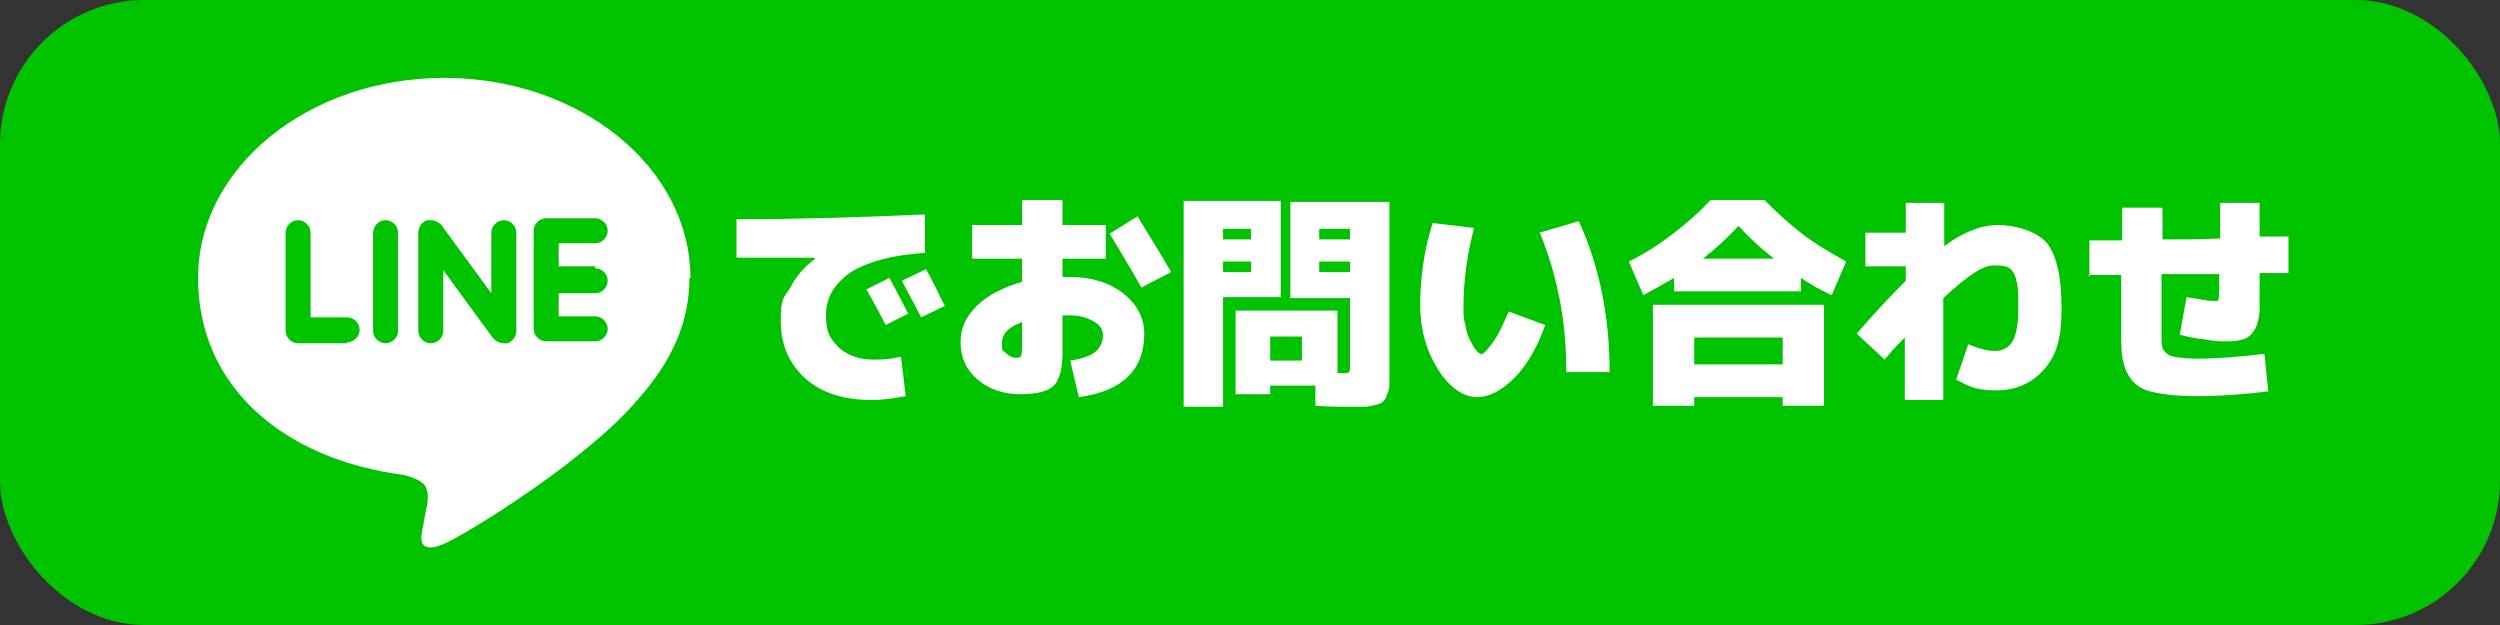 <?xml version="1.0" encoding="UTF-8"?>
<svg id="_レイヤー_1" data-name="レイヤー_1" xmlns="http://www.w3.org/2000/svg" version="1.1" viewBox="0 0 260 65">
  <rect x="0" y="0" width="260" height="65" fill="#333333" stroke="none"/>
  <!-- Generator: Adobe Illustrator 29.0.1, SVG Export Plug-In . SVG Version: 2.1.0 Build 192)  -->
  <defs>
    <style>
      .st0 {
        fill: #fff;
      }

      .st1 {
        fill: #00c300;
      }
    </style>
  </defs>
  <rect class="st1" width="260" height="65" rx="15" ry="15"/>
  <g>
    <path class="st0" d="M71.8,28.9c0-11.5-11.5-20.8-25.6-20.8s-25.6,9.3-25.6,20.8,9.1,18.9,21.4,20.5c.8.2,2,.6,2.3,1.3.3.6.2,1.7,0,2.3,0,0-.3,1.8-.4,2.2-.1.6-.5,2.5,2.2,1.4,2.7-1.2,14.8-8.7,20.1-14.9h0c3.7-4.1,5.5-8.2,5.5-12.8ZM36.1,35.7h-5.1c-.7,0-1.3-.6-1.3-1.3v-10.2c0-.7.6-1.3,1.3-1.3s1.3.6,1.3,1.3v8.8h3.8c.7,0,1.3.6,1.3,1.3s-.6,1.3-1.3,1.3ZM41.4,34.4c0,.7-.6,1.3-1.3,1.3s-1.3-.6-1.3-1.3v-10.2c0-.7.6-1.3,1.3-1.3s1.3.6,1.3,1.3v10.2ZM53.7,34.4c0,.6-.4,1.1-.9,1.3-.1,0-.3,0-.4,0-.4,0-.8-.2-1.1-.5l-5.2-7.1v6.3c0,.7-.6,1.3-1.3,1.3s-1.3-.6-1.3-1.3v-10.2c0-.6.4-1.1.9-1.3.1,0,.3,0,.4,0,.4,0,.8.2,1.1.5l5.2,7.1v-6.3c0-.7.6-1.3,1.3-1.3s1.3.6,1.3,1.3v10.2ZM61.9,27.9c.7,0,1.3.6,1.3,1.3s-.6,1.3-1.3,1.3h-3.8v2.4h3.8c.7,0,1.3.6,1.3,1.3s-.6,1.3-1.3,1.3h-5.1c-.7,0-1.3-.6-1.3-1.3v-5.1h0v-5.1h0c0-.7.6-1.3,1.3-1.3h5.1c.7,0,1.3.6,1.3,1.3s-.6,1.3-1.3,1.3h-3.8v2.4h3.8Z"/>
    <g>
      <path class="st0" d="M84.6,26.8h0c-2.7,0-5.4,0-8,0v-4c6.4,0,12.9-.2,19.6-.5v4c-3.3.2-5.9.9-7.7,2-1.7,1.2-2.6,2.6-2.6,4.5s.5,2.5,1.4,3.4c.9.8,2.1,1.2,3.6,1.2s1.7-.1,2.8-.3l.5,4.1c-1.2.2-2.3.4-3.5.4-2.9,0-5.2-.7-6.9-2.2-1.7-1.5-2.6-3.5-2.6-6s.3-2.4,1-3.5c.6-1.2,1.5-2.2,2.6-3ZM94.5,32.6l-2.4,1.2c-.6-1.2-1.3-2.5-2-3.7l2.4-1.2c.7,1.3,1.4,2.6,2,3.8ZM98.3,31.8l-2.5,1.2c-.7-1.4-1.4-2.6-2-3.8l2.5-1.2c.6,1,1.2,2.3,2,3.9Z"/>
      <path class="st0" d="M112.2,41.3l-.9-3.8c1.3-.2,2.1-.5,2.6-.9.5-.4.8-1,.8-1.7s-.3-1.1-1-1.5-1.5-.6-2.5-.6h-.7v3.8c0,1.7-.3,2.9-.9,3.5-.6.6-1.8.9-3.5.9s-3.2-.5-4.4-1.5c-1.2-1-1.8-2.3-1.8-3.9s.6-2.7,1.7-3.8c1.1-1.1,2.7-1.9,4.7-2.5v-2.4h-5.2v-3.5h5.2v-2.6h4.2v2.6h4.5v3.5h-4.5v1.9h.7c2.3,0,4.2.6,5.6,1.7,1.4,1.1,2.2,2.5,2.2,4.2,0,3.8-2.3,6-6.8,6.6ZM106.3,33.5c-1.4.5-2.1,1.2-2.1,2.2s.1.7.4,1c.3.3.6.5,1,.5s.5,0,.6-.2c0-.1.1-.4.1-.8v-2.7ZM121.8,28.3l-3.1,1.6c-1-1.8-2.1-3.6-3.3-5.6l2.9-1.8c1.4,2.3,2.6,4.2,3.5,5.8Z"/>
      <path class="st0" d="M127.2,42.3h-4.1v-21.4h10.1v10h-6v11.4ZM127.2,24.9h2.9v-1.1h-2.9v1.1ZM127.2,27.2v1.1h2.9v-1.1h-2.9ZM140.1,42.3c-.8,0-1.9,0-3.3-.1v-2.1h-4.7v.9h-3.6v-8.7h10.6v6.5h.4c.5,0,.7,0,.8-.1s.1-.3.1-.7v-7h-6.2v-10h10.3v16.7c0,.8,0,1.4,0,1.9s0,.9-.2,1.3c-.1.4-.3.7-.4.8-.2.2-.4.3-.8.4-.4.1-.8.2-1.2.2-.4,0-1,0-1.7,0ZM135.4,35h-3.3v2.5h3.3v-2.5ZM140.4,24.9v-1.1h-3.2v1.1h3.2ZM140.4,27.2h-3.2v1.1h3.2v-1.1Z"/>
      <path class="st0" d="M153.9,36.9c.3,0,.7-.4,1.3-1.2s1.1-1.9,1.7-3.3l3.8,1.4c-.8,2.3-1.9,4.2-3.2,5.5s-2.6,2-3.9,2-2.8-.9-4-2.8c-1.2-1.9-1.9-4.1-1.9-6.8s.4-5.8,1.3-8.5l4.3.5c-.3,1.2-.6,2.5-.8,4-.2,1.5-.3,2.8-.3,4s0,1.4.2,2.1c.1.7.3,1.2.5,1.6.2.4.4.8.6,1,.2.3.4.4.6.4ZM160.1,24.2l4.1-1.2c2.1,4.6,3.2,9.8,3.2,15.7h-4.5c0-5.2-.9-10-2.8-14.6Z"/>
      <path class="st0" d="M187.3,28.9v1.4h-13.2v-1.4c-1,.6-2.1,1.2-3.2,1.8l-1.5-3.5c1.8-.9,3.3-1.9,4.6-2.9s2.6-2.1,3.9-3.5h5.6c1.3,1.3,2.6,2.5,3.9,3.5s2.8,1.9,4.6,2.9l-1.5,3.5c-1.1-.5-2.2-1.1-3.2-1.8ZM171.8,31.7h17.9v10.5h-4.3v-.9h-9.2v.9h-4.3v-10.5ZM176.2,37.9h9.2v-2.8h-9.2v2.8ZM184.5,26.9c-1.3-1-2.6-2.2-3.7-3.4-1.1,1.2-2.4,2.4-3.7,3.4h7.5Z"/>
      <path class="st0" d="M203.4,39.6l1.3-3.8c1.2.5,2.1.7,2.8.7s1.4-.3,1.8-1c.4-.7.6-1.8.6-3.3s0-2.4-.2-3c-.1-.6-.4-1.1-.7-1.3-.3-.2-.8-.3-1.5-.3s-1.3.2-2.2.8c-.8.5-1.9,1.4-3.2,2.6v10.6h-4v-6.5c-1,1-1.7,1.8-2.1,2.3l-2.9-2.7c1.8-2.1,3.5-3.9,5.1-5.5v-1.5h-4.2v-3.5h4.2v-3.1h4v4.5c2-1.5,3.9-2.2,5.6-2.2s4,.6,5.1,1.9c1,1.3,1.5,3.5,1.5,6.8s-.6,4.9-1.8,6.3c-1.2,1.4-2.9,2.2-5,2.2s-2.8-.4-4.1-1.1Z"/>
      <path class="st0" d="M217.3,28.8v-3.8c.4,0,.9,0,1.7,0s1.3,0,1.7,0v-3.4h4.2v3.3c2,0,4,0,6-.1v-3.7h4.1v3.5c.3,0,.8,0,1.5,0,.7,0,1.2,0,1.5,0v3.8c-.2,0-.7,0-1.4,0-.7,0-1.2,0-1.6,0v3.6c0,1.2-.3,2.1-.8,2.7-.5.6-1.4.8-2.5.8s-1.3,0-2.4-.2c-1-.1-1.9-.3-2.6-.5l.7-3.9c1.3.2,2.2.4,2.8.4s.4,0,.5-.1c0,0,.1-.3.1-.7v-2c-.4,0-1.1,0-1.9,0s-1.6,0-2.2,0c-.7,0-1.3,0-1.9,0v6.5c0,.7,0,1.2.3,1.5.2.3.5.5,1,.6.5.1,1.3.2,2.5.2,2,0,4.3-.2,6.9-.5l.4,3.9c-2.4.3-4.9.5-7.3.5s-3.8-.2-5-.5-1.9-1-2.3-1.8c-.5-.8-.7-2.1-.7-3.8v-6.5c-.4,0-.9,0-1.7,0-.8,0-1.3,0-1.7,0Z"/>
    </g>
  </g>
</svg>